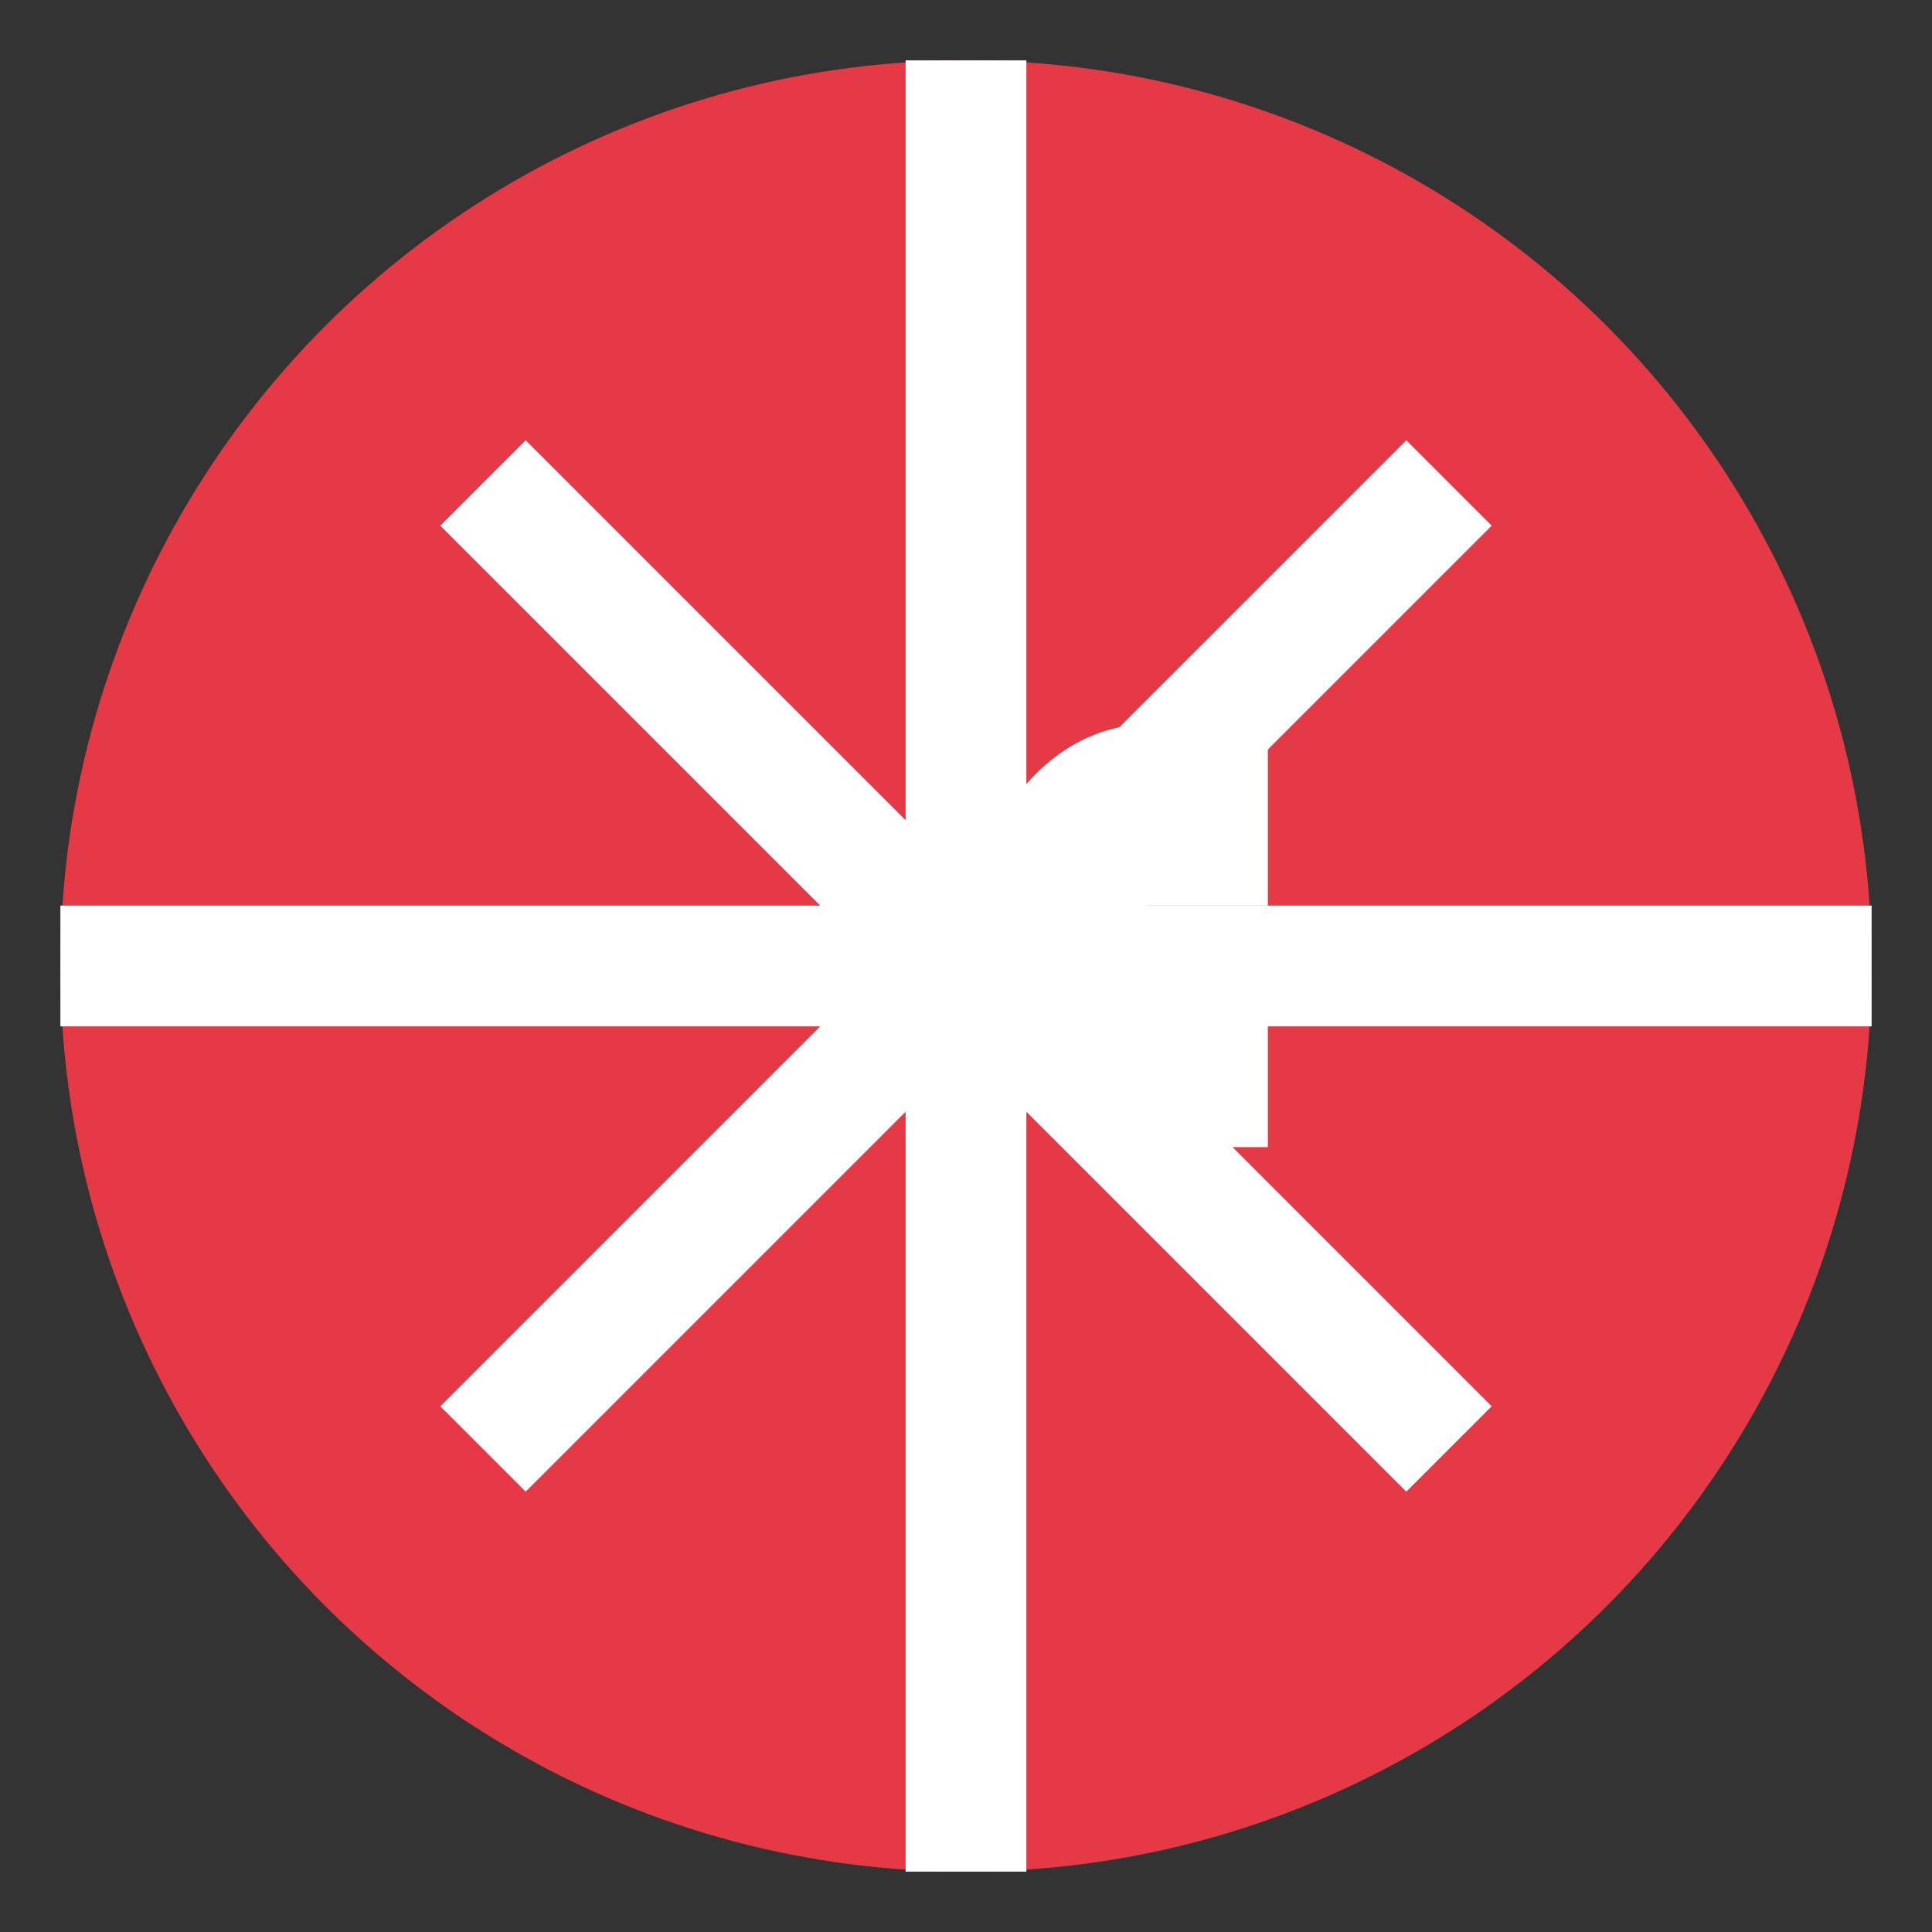 <svg xmlns="http://www.w3.org/2000/svg" width="32" height="32" viewBox="0 0 32 32">
  <rect x="0" y="0" width="32" height="32" fill="#333333" stroke="none"/>
  <style>
    .primary { fill: #e63946; }
  </style>
  
  <!-- Sport Ball Icon -->
  <circle cx="16" cy="16" r="15" class="primary"/>
  
  <!-- Soccer ball patterns -->
  <path d="M16 1 L16 31 M8 8 L24 24 M8 24 L24 8 M1 16 L31 16" stroke="white" stroke-width="2" fill="none"/>
  
  <!-- G letter -->
  <path d="M16,16 C16,13.5 17.5,12 19,12 L21,12 L21,15 L19,15 L19,16 L21,16 L21,19 L19,19 C17.5,19 16,17.5 16,16" fill="white"/>
</svg>
